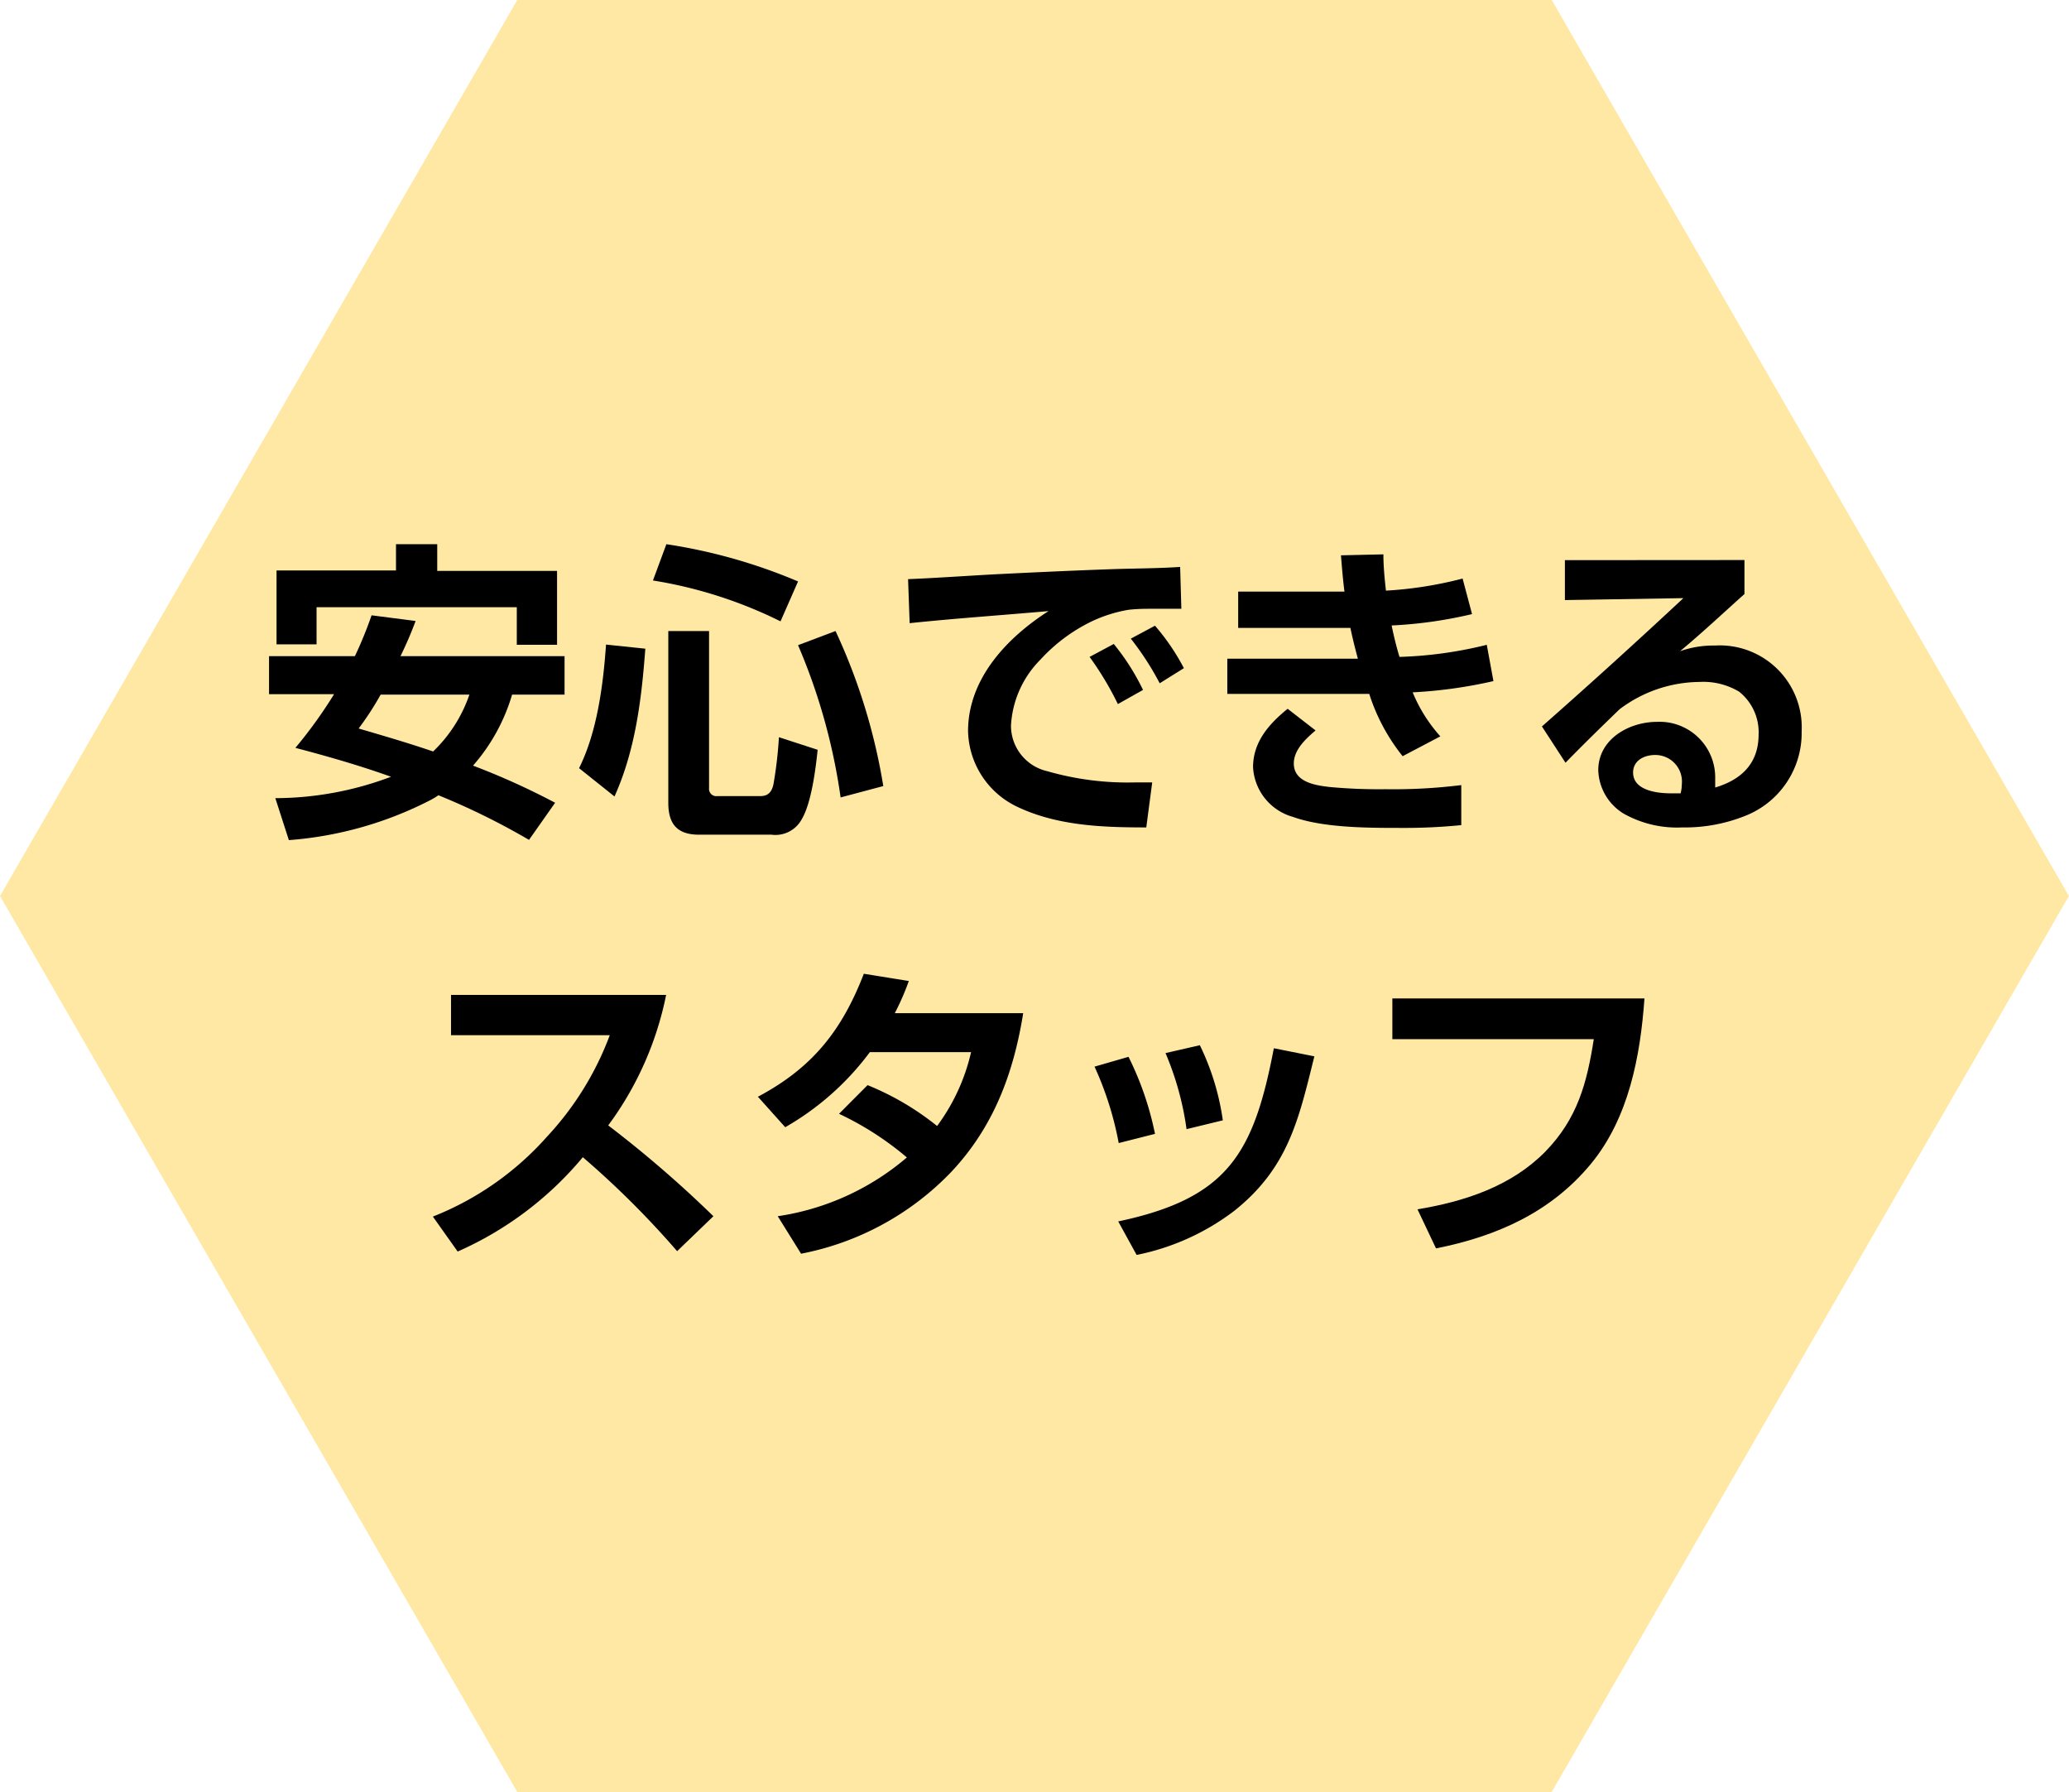 <svg xmlns="http://www.w3.org/2000/svg" viewBox="0 0 171.11 148.18"><defs><style>.cls-1{fill:#ffe8a3;}</style></defs><g id="レイヤー_2" data-name="レイヤー 2"><g id="design"><polygon class="cls-1" points="128.33 0 42.78 0 0 74.09 42.78 148.18 128.33 148.18 171.1 74.09 128.33 0"/><path d="M46.69,54.26v3.18H42.35a15.53,15.53,0,0,1-3.23,5.87,60,60,0,0,1,6.79,3.07l-2.16,3.07a58.49,58.49,0,0,0-7.49-3.69,6.35,6.35,0,0,1-.78.46,30.56,30.56,0,0,1-11.59,3.25L22.77,66a27.23,27.23,0,0,0,9.57-1.77c-2.6-.93-5.25-1.69-7.91-2.39a37.88,37.88,0,0,0,3.2-4.44H22.25V54.26h7.1a33.24,33.24,0,0,0,1.38-3.38l3.64.47c-.37,1-.78,1.95-1.25,2.91ZM32.75,47.17V45h3.41v2.21h9.91v6.11H42.74V50.21H26.18v3.07H22.87V47.17ZM29.66,60.24c2.05.6,4.11,1.2,6.16,1.9a11.81,11.81,0,0,0,3-4.7H31.48A24.39,24.39,0,0,1,29.66,60.24Z"/><path d="M50.82,65.86l-2.93-2.34c1.5-3,2-6.92,2.23-10.22l3.25.34C53.06,57.77,52.56,62,50.82,65.86ZM66,48.08l-1.45,3.3A36.72,36.72,0,0,0,54,48l1.11-3A45,45,0,0,1,66,48.08Zm-7.36,4.1v13a.6.6,0,0,0,.68.65h3.56c.57,0,.94-.26,1.09-1a34.61,34.61,0,0,0,.45-3.87L67.62,62c-.16,1.58-.52,4.44-1.33,5.77a2.47,2.47,0,0,1-2.49,1.25h-6c-1.8,0-2.53-.89-2.53-2.63V52.18ZM73.05,65l-3.53.94A49.39,49.39,0,0,0,66,53.35l3.1-1.17A48.93,48.93,0,0,1,73.05,65Z"/><path d="M82.47,47.48c3.22-.16,6.44-.31,9.64-.42C94,47,95.78,47,97.6,46.88l.1,3.46c-1,0-1.69,0-2.44,0-.57,0-1.12,0-1.9.08a11.58,11.58,0,0,0-3.15,1,14,14,0,0,0-4.16,3.12A8.36,8.36,0,0,0,83.61,60a3.86,3.86,0,0,0,3,3.77,24,24,0,0,0,7.2.93c.5,0,1,0,1.48,0l-.49,3.72c-3.61,0-7.41-.13-10.74-1.74a7.1,7.1,0,0,1-4-6.22c0-4.34,3.23-7.74,6.66-9.93-3.82.34-7.67.6-11.49,1l-.13-3.64C77.53,47.79,80,47.61,82.47,47.48Zm12.06,9.57-2.08,1.17a25.66,25.66,0,0,0-2.34-3.9l2-1.07A19,19,0,0,1,94.53,57.05Zm3.38-1.8-2,1.25a23.77,23.77,0,0,0-2.39-3.69l2-1.07A18.34,18.34,0,0,1,97.91,55.25Z"/><path d="M116,62.53a16,16,0,0,1-2.76-5.15H101.5V54.47h10c.26,0,.41,0,.8,0-.23-.84-.44-1.69-.62-2.55h-9.28v-3h8.79c-.13-1-.21-2-.29-3l3.51-.08c0,1,.1,2,.21,3a32.16,32.16,0,0,0,6.34-1l.78,2.94a36.12,36.12,0,0,1-6.65.94c.18.88.39,1.74.65,2.6a34,34,0,0,0,7.22-1l.55,3a38.64,38.64,0,0,1-6.68.93,12.6,12.6,0,0,0,2.29,3.64ZM108.8,60.4C108,61.08,107,62,107,63.13c0,1.56,1.82,1.82,3,1.95a43.83,43.83,0,0,0,4.58.18,45.44,45.44,0,0,0,6.27-.34v3.31a47.41,47.41,0,0,1-5,.23c-2.7,0-6.39,0-8.92-.91a4.52,4.52,0,0,1-3.3-4.11c0-2.1,1.33-3.59,2.86-4.83Z"/><path d="M144.27,46.31v2.81c-1.77,1.58-3.51,3.22-5.33,4.73a8.25,8.25,0,0,1,2.88-.47,6.78,6.78,0,0,1,7.18,7.1,7.36,7.36,0,0,1-4.71,7,13.39,13.39,0,0,1-5.17.94,9,9,0,0,1-4.84-1.14,4.36,4.36,0,0,1-2.1-3.59c0-2.58,2.55-4,4.86-4a4.6,4.6,0,0,1,4.81,4.7c0,.24,0,.5,0,.73,2.18-.65,3.59-2,3.59-4.39a4.28,4.28,0,0,0-1.62-3.54,5.77,5.77,0,0,0-3.27-.8,11.11,11.11,0,0,0-6.61,2.26c-1.5,1.45-3,2.91-4.47,4.42l-1.95-3c3.95-3.48,7.83-7,11.7-10.61l-9.8.16v-3.3Zm-5.18,18.54a2.2,2.2,0,0,0-2.21-2.42c-.88,0-1.82.44-1.82,1.45,0,1.49,2,1.72,3.1,1.72.28,0,.57,0,.83,0A3.19,3.19,0,0,0,139.09,64.85Z"/><path d="M37.85,103.49,35.8,100.6A24.75,24.75,0,0,0,45.23,94a25.18,25.18,0,0,0,5.2-8.4H37.3V82.27H55.09A27.07,27.07,0,0,1,50.3,93.06,94.89,94.89,0,0,1,59,100.57L56,103.46a74.32,74.32,0,0,0-7.8-7.77A28.36,28.36,0,0,1,37.85,103.49Z"/><path d="M69.39,92.1l2.36-2.37a22.81,22.81,0,0,1,5.75,3.38A16.38,16.38,0,0,0,80.31,87H71.94a22.84,22.84,0,0,1-7,6.21l-2.26-2.52c4.5-2.39,6.94-5.46,8.76-10.17l3.72.6A20.81,20.81,0,0,1,74,83.78H84.62c-.8,5-2.47,9.46-6,13.18a23.31,23.31,0,0,1-12.37,6.71l-1.93-3.1A21.2,21.2,0,0,0,75,95.71,25.33,25.33,0,0,0,69.39,92.1Z"/><path d="M95.52,93.76l-3,.76a27.12,27.12,0,0,0-2-6.32l2.81-.81A25.58,25.58,0,0,1,95.52,93.76Zm6.55,6.37A19.69,19.69,0,0,1,94,103.77L92.48,101c9.07-1.92,11.2-5.61,12.87-14.32l3.35.67C107.4,92.59,106.54,96.57,102.07,100.13Zm-.94-7.49-3,.73a24.6,24.6,0,0,0-1.74-6.29l2.84-.65A20.78,20.78,0,0,1,101.13,92.64Z"/><path d="M136,82.56c-.34,4.78-1.3,9.88-4.42,13.67-3.3,4-7.78,6-12.82,7L117.23,100c3.9-.65,7.75-1.9,10.58-4.78,2.65-2.73,3.43-5.65,4-9.29H115.15V82.56Z"/></g></g></svg>